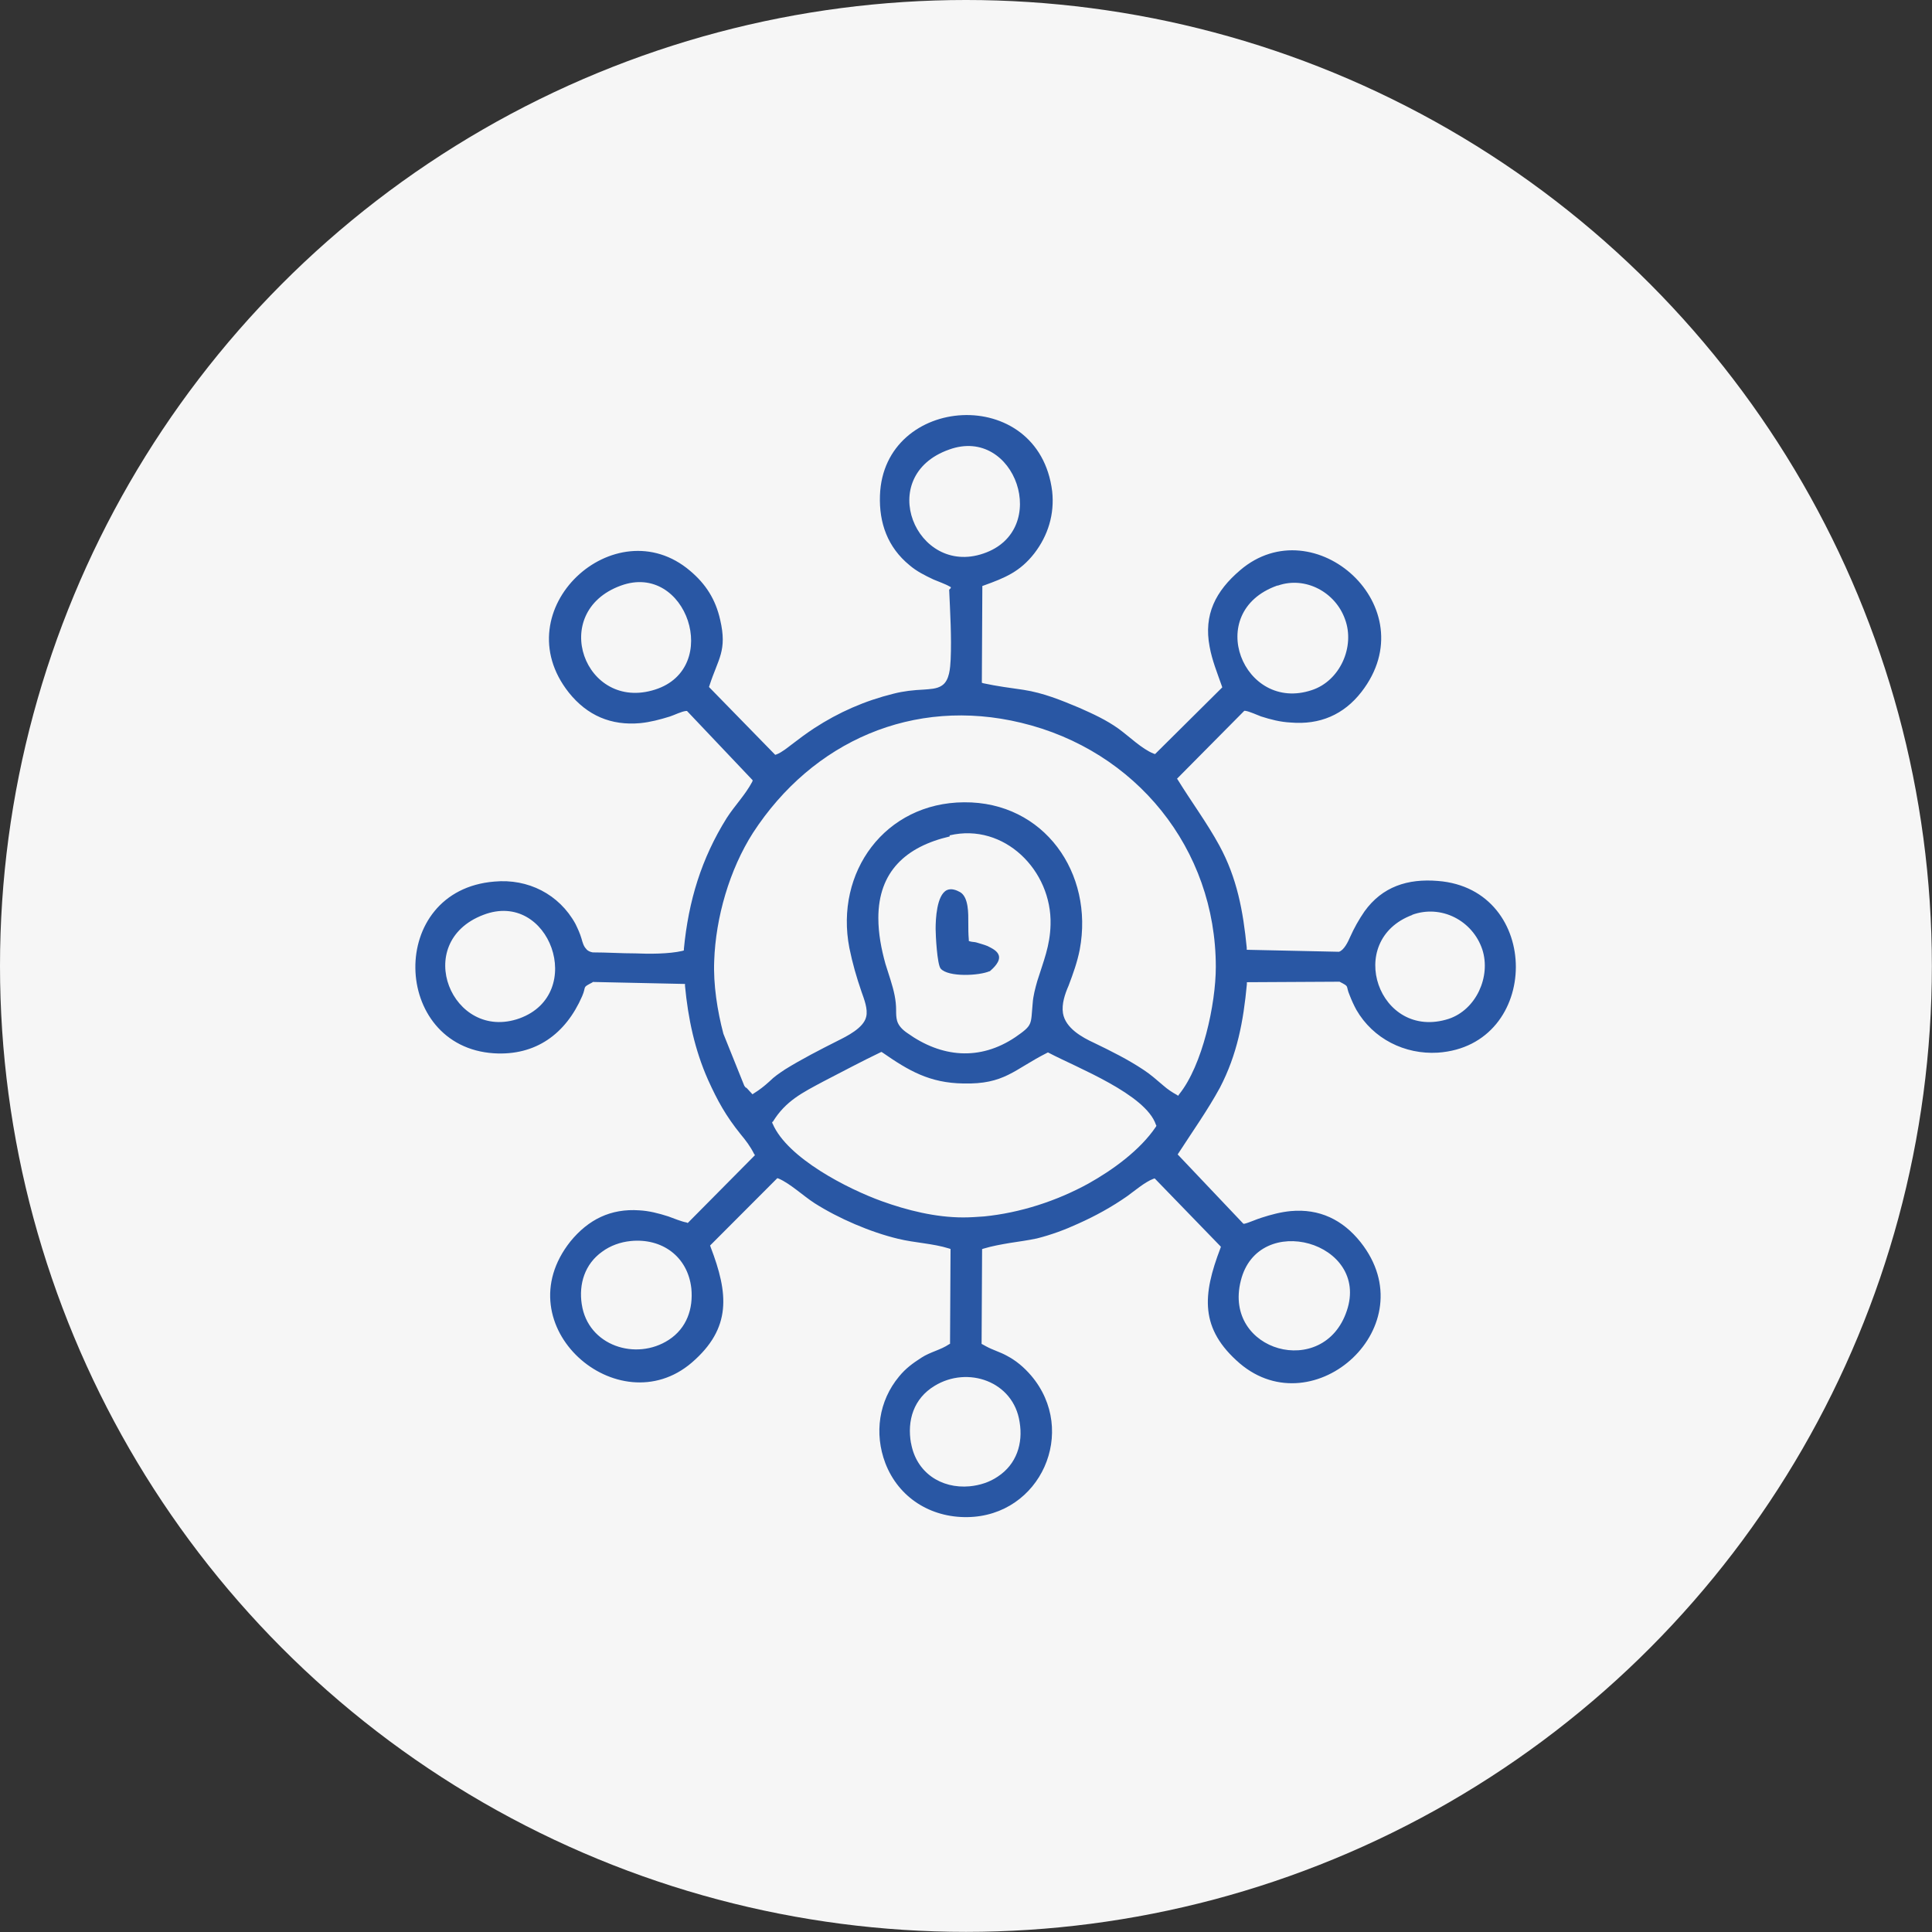 <?xml version="1.0" encoding="UTF-8"?>
<!DOCTYPE svg PUBLIC "-//W3C//DTD SVG 1.1//EN" "http://www.w3.org/Graphics/SVG/1.1/DTD/svg11.dtd">
<!-- Creator: CorelDRAW 2020 (64-Bit) -->
<svg xmlns="http://www.w3.org/2000/svg" xml:space="preserve" width="1.117in" height="1.117in" version="1.1" style="shape-rendering:geometricPrecision; text-rendering:geometricPrecision; image-rendering:optimizeQuality; fill-rule:evenodd; clip-rule:evenodd"
viewBox="0 0 155.49 155.49"
 xmlns:xlink="http://www.w3.org/1999/xlink"
 xmlns:xodm="http://www.corel.com/coreldraw/odm/2003">
 <rect x="0" y="0" width="155.49" height="155.49" fill="#333333" stroke="none"/>
 <defs>
  <style type="text/css">
   <![CDATA[
    .fil1 {fill:#2957A4}
    .fil0 {fill:#F6F6F6}
   ]]>
  </style>
 </defs>
 <g id="Layer_x0020_1">
  <circle class="fil0" cx="77.74" cy="77.74" r="77.74"/>
  <path class="fil1" d="M76.39 47.46c0.08,1.8 0.2,3.81 0.12,5.62 -0.04,0.66 -0.08,1.68 -0.7,2.09 -0.41,0.29 -1.03,0.29 -1.48,0.33 -0.82,0.04 -1.6,0.12 -2.42,0.33 -2.3,0.57 -4.39,1.48 -6.4,2.79 -0.62,0.41 -1.23,0.86 -1.81,1.31 -0.33,0.25 -0.78,0.62 -1.19,0.78l-0.12 0.04 -5.33 -5.46 0.04 -0.12c0.7,-2.17 1.44,-2.79 0.86,-5.29 -0.37,-1.64 -1.15,-2.87 -2.42,-3.94 -6.03,-5.13 -15.05,3.12 -9.76,9.8 1.48,1.85 3.4,2.67 5.74,2.46 0.82,-0.08 1.6,-0.29 2.38,-0.53 0.37,-0.12 0.94,-0.41 1.31,-0.45l0.08 0 5.29 5.58 -0.04 0.12c-0.57,1.07 -1.39,1.89 -2.05,2.91 -2.05,3.28 -3.08,6.69 -3.45,10.54l0 0.12 -0.12 0.04c-1.07,0.25 -2.71,0.25 -3.77,0.2 -1.15,0 -2.3,-0.08 -3.45,-0.08l0 0 0 0c-0.21,-0.04 -0.41,-0.12 -0.53,-0.29 -0.2,-0.2 -0.29,-0.53 -0.37,-0.82 -0.12,-0.41 -0.29,-0.78 -0.49,-1.19 -1.31,-2.38 -3.81,-3.65 -6.52,-3.4 -8.66,0.7 -8.29,13.29 -0.04,13.82 3.36,0.21 5.78,-1.56 7.1,-4.59 0.37,-0.86 -0.04,-0.66 0.82,-1.11l0.04 -0.04 7.42 0.16 0 0.16c0.25,2.63 0.78,5.13 1.85,7.55 0.78,1.72 1.44,2.91 2.63,4.39 0.41,0.49 0.78,0.98 1.07,1.56l0.08 0.12 -5.41 5.46 -0.08 -0.04c-0.45,-0.08 -1.03,-0.33 -1.48,-0.49 -0.78,-0.25 -1.56,-0.45 -2.34,-0.49 -2.3,-0.16 -4.1,0.74 -5.54,2.5 -5.41,6.81 3.86,14.81 9.76,9.76 3.24,-2.79 2.95,-5.58 1.52,-9.31l-0.04 -0.12 5.41 -5.42 0.12 0.04c0.94,0.41 1.97,1.39 2.87,1.97 1.93,1.23 4.51,2.34 6.73,2.87 1.35,0.33 2.79,0.37 4.1,0.78l0.12 0.04 -0.04 7.63 -0.08 0.04c-0.66,0.45 -1.52,0.62 -2.21,1.07 -0.7,0.45 -1.27,0.86 -1.81,1.52 -1.64,1.97 -2.01,4.59 -1.11,6.97 1.07,2.79 3.65,4.39 6.6,4.35 5.91,-0.08 8.94,-6.93 5.13,-11.4 -0.57,-0.66 -1.19,-1.19 -1.97,-1.6 -0.53,-0.29 -1.11,-0.45 -1.64,-0.74 -0.08,-0.04 -0.21,-0.12 -0.29,-0.16l-0.08 -0.04 0.04 -7.63 0.12 -0.04c0.7,-0.21 1.39,-0.33 2.09,-0.45 0.74,-0.12 1.48,-0.21 2.21,-0.37 1.15,-0.29 2.26,-0.7 3.32,-1.19 1.39,-0.62 2.71,-1.35 3.94,-2.21 0.57,-0.41 1.44,-1.15 2.09,-1.39l0.12 -0.04 5.33 5.5 -0.04 0.12c-1.44,3.77 -1.68,6.48 1.56,9.27 5.99,5.09 15.05,-3.04 9.72,-9.76 -1.44,-1.81 -3.32,-2.71 -5.62,-2.5 -0.82,0.08 -1.6,0.29 -2.34,0.53 -0.41,0.12 -1.03,0.41 -1.39,0.49l-0.08 0 -5.29 -5.58 0.08 -0.12c1.11,-1.72 2.34,-3.45 3.32,-5.25 1.39,-2.67 1.89,-5.33 2.17,-8.33l0 -0.16 7.42 -0.04 0.04 0c0.86,0.45 0.45,0.25 0.82,1.11 0.16,0.41 0.33,0.78 0.53,1.15 1.35,2.34 3.9,3.61 6.56,3.45 8.33,-0.57 8.41,-13.17 0,-13.82 -2.42,-0.2 -4.47,0.45 -5.91,2.46 -0.45,0.66 -0.82,1.31 -1.15,2.05 -0.16,0.37 -0.49,1.07 -0.9,1.19l-0.04 0 -7.38 -0.16 0 -0.16c-0.29,-2.95 -0.78,-5.62 -2.21,-8.24 -0.98,-1.8 -2.26,-3.53 -3.32,-5.25l-0.08 -0.12 5.41 -5.46 0.08 0c0.33,0.04 0.94,0.33 1.27,0.45 0.78,0.25 1.56,0.45 2.38,0.49 2.34,0.2 4.27,-0.62 5.7,-2.46 5.29,-6.81 -3.81,-14.89 -9.76,-9.8 -1.97,1.68 -2.95,3.57 -2.46,6.15 0.2,1.11 0.62,2.13 0.98,3.16l0.04 0.12 -5.41 5.37 -0.12 -0.04c-0.94,-0.37 -1.97,-1.39 -2.83,-2.01 -0.98,-0.7 -2.05,-1.19 -3.16,-1.68 -1.48,-0.62 -2.87,-1.19 -4.47,-1.44 -1.11,-0.16 -2.13,-0.29 -3.24,-0.53l-0.12 -0.04 0.04 -7.79 0.12 -0.04c1.72,-0.62 2.91,-1.11 4.06,-2.58 1.11,-1.44 1.64,-3.16 1.44,-5 -1.07,-8.66 -13.58,-7.79 -13.86,0.33 -0.08,2.22 0.62,4.18 2.38,5.62 0.57,0.49 1.23,0.82 1.93,1.15 0.37,0.16 0.98,0.37 1.31,0.57l0.08 0.04 0 0.08 -0.16 0.16zm0 -11.28c5.33,-1.93 8.24,6.52 2.75,8.37 -5.41,1.85 -8.78,-6.24 -2.75,-8.37zm-26.42 10.95c5.29,-1.93 8.16,6.65 2.75,8.37 -5.66,1.81 -8.61,-6.24 -2.75,-8.37zm52.87 0c2.22,-0.78 4.64,0.53 5.41,2.71 0.82,2.21 -0.41,4.96 -2.67,5.7 -5.5,1.85 -8.78,-6.28 -2.79,-8.41l0.04 0zm-42.82 40.41c-0.04,-0.04 -0.08,-0.12 -0.12,-0.16l0 0 -1.68 -4.18 0 0c-0.49,-1.85 -0.82,-3.98 -0.74,-5.87 0.12,-3.49 1.23,-7.34 3.12,-10.3 4.8,-7.38 12.92,-10.95 21.58,-8.86 9.23,2.21 15.67,10.13 15.67,19.65 0,2.99 -1.07,7.92 -2.95,10.25l-0.08 0.12 -0.12 -0.08c-0.37,-0.2 -0.74,-0.45 -1.07,-0.74 -0.53,-0.45 -1.03,-0.9 -1.6,-1.27 -1.23,-0.82 -2.63,-1.52 -3.98,-2.17 -0.98,-0.45 -2.3,-1.19 -2.5,-2.38 -0.12,-0.74 0.16,-1.56 0.45,-2.22 0.37,-0.98 0.7,-1.89 0.9,-2.91 1.15,-6.15 -2.87,-11.9 -9.31,-11.85 -6.36,0.04 -10.42,5.62 -9.23,11.73 0.25,1.23 0.57,2.34 0.98,3.53 0.2,0.57 0.53,1.39 0.37,2.01 -0.21,0.9 -1.56,1.56 -2.3,1.93 -1.39,0.7 -2.91,1.48 -4.23,2.3 -0.49,0.33 -0.86,0.57 -1.27,0.98 -0.41,0.37 -0.78,0.66 -1.23,0.94l-0.12 0.08 -0.49 -0.53 -0.04 0zm16.41 -20.31c4.39,-1.03 8.24,2.83 8.12,7.18 -0.04,1.72 -0.57,2.95 -1.07,4.55 -0.16,0.57 -0.33,1.19 -0.37,1.8 -0.16,1.72 0.04,1.72 -1.39,2.71 -2.87,1.93 -5.95,1.64 -8.7,-0.33 -0.37,-0.25 -0.7,-0.57 -0.82,-0.98 -0.08,-0.29 -0.08,-0.57 -0.08,-0.86 0,-0.41 -0.04,-0.78 -0.12,-1.19 -0.16,-0.82 -0.49,-1.72 -0.74,-2.54 -0.33,-1.19 -0.57,-2.42 -0.57,-3.69 0,-3.73 2.22,-5.74 5.74,-6.56l0 -0.08zm-37.53 6.4c5.33,-2.05 8.33,6.36 2.91,8.33 -5.41,1.93 -8.74,-6.11 -2.91,-8.33zm74.74 0c2.34,-0.86 4.88,0.45 5.66,2.79 0.7,2.17 -0.49,4.84 -2.71,5.58 -5.62,1.8 -8.45,-6.32 -2.91,-8.37l-0.04 0zm-51.44 16.65c1.03,-1.68 2.38,-2.34 4.06,-3.24 1.52,-0.78 3.04,-1.6 4.59,-2.34l0.08 -0.04 0.08 0.04c2.13,1.48 3.81,2.46 6.52,2.5 3.32,0.08 4.06,-1.11 6.73,-2.46l0.08 -0.04 0.08 0.04c2.26,1.19 7.79,3.32 8.61,5.78l0.04 0.08 -0.04 0.08c-1.27,1.89 -3.49,3.49 -5.46,4.59 -2.54,1.39 -5.46,2.34 -8.37,2.63 -0.57,0.04 -1.11,0.08 -1.68,0.08 -2.22,0 -4.51,-0.57 -6.56,-1.31 -2.71,-0.98 -7.59,-3.45 -8.78,-6.24l-0.04 -0.08 0.04 -0.08 0 0zm-15.38 14.69c-0.25,-1.64 0.25,-3.24 1.64,-4.23 0.66,-0.49 1.48,-0.78 2.3,-0.86 2.5,-0.25 4.59,1.23 4.88,3.81 0.16,1.64 -0.37,3.2 -1.81,4.14 -2.63,1.72 -6.52,0.49 -7.01,-2.87zm61.57 0.53c-1.85,5.54 -9.97,3.28 -8.53,-2.42 1.39,-5.66 10.42,-3.12 8.53,2.42zm-35.07 10.67c-0.33,-1.85 0.21,-3.61 1.89,-4.63 2.67,-1.64 6.36,-0.37 6.85,2.91 0.29,1.72 -0.25,3.4 -1.76,4.39 -0.66,0.45 -1.44,0.7 -2.26,0.78 -2.3,0.21 -4.31,-1.11 -4.72,-3.49l-0 0.04zm6.32 -37.98c0.33,-0.29 0.9,-0.82 0.74,-1.31 -0.12,-0.37 -0.57,-0.57 -0.9,-0.74 -0.29,-0.12 -0.62,-0.2 -0.9,-0.29 -0.12,-0.04 -0.37,-0.04 -0.49,-0.08l-0.12 -0.04 0 -0.12c-0.04,-0.45 -0.04,-0.9 -0.04,-1.35 0,-0.7 0.04,-2.05 -0.66,-2.46 -0.29,-0.16 -0.7,-0.33 -1.07,-0.16 -0.82,0.41 -0.9,2.34 -0.9,3.12 0,0.49 0.12,2.87 0.41,3.2 0.62,0.7 3.12,0.57 3.94,0.2l0 0.04z"/>
 </g>
</svg>
